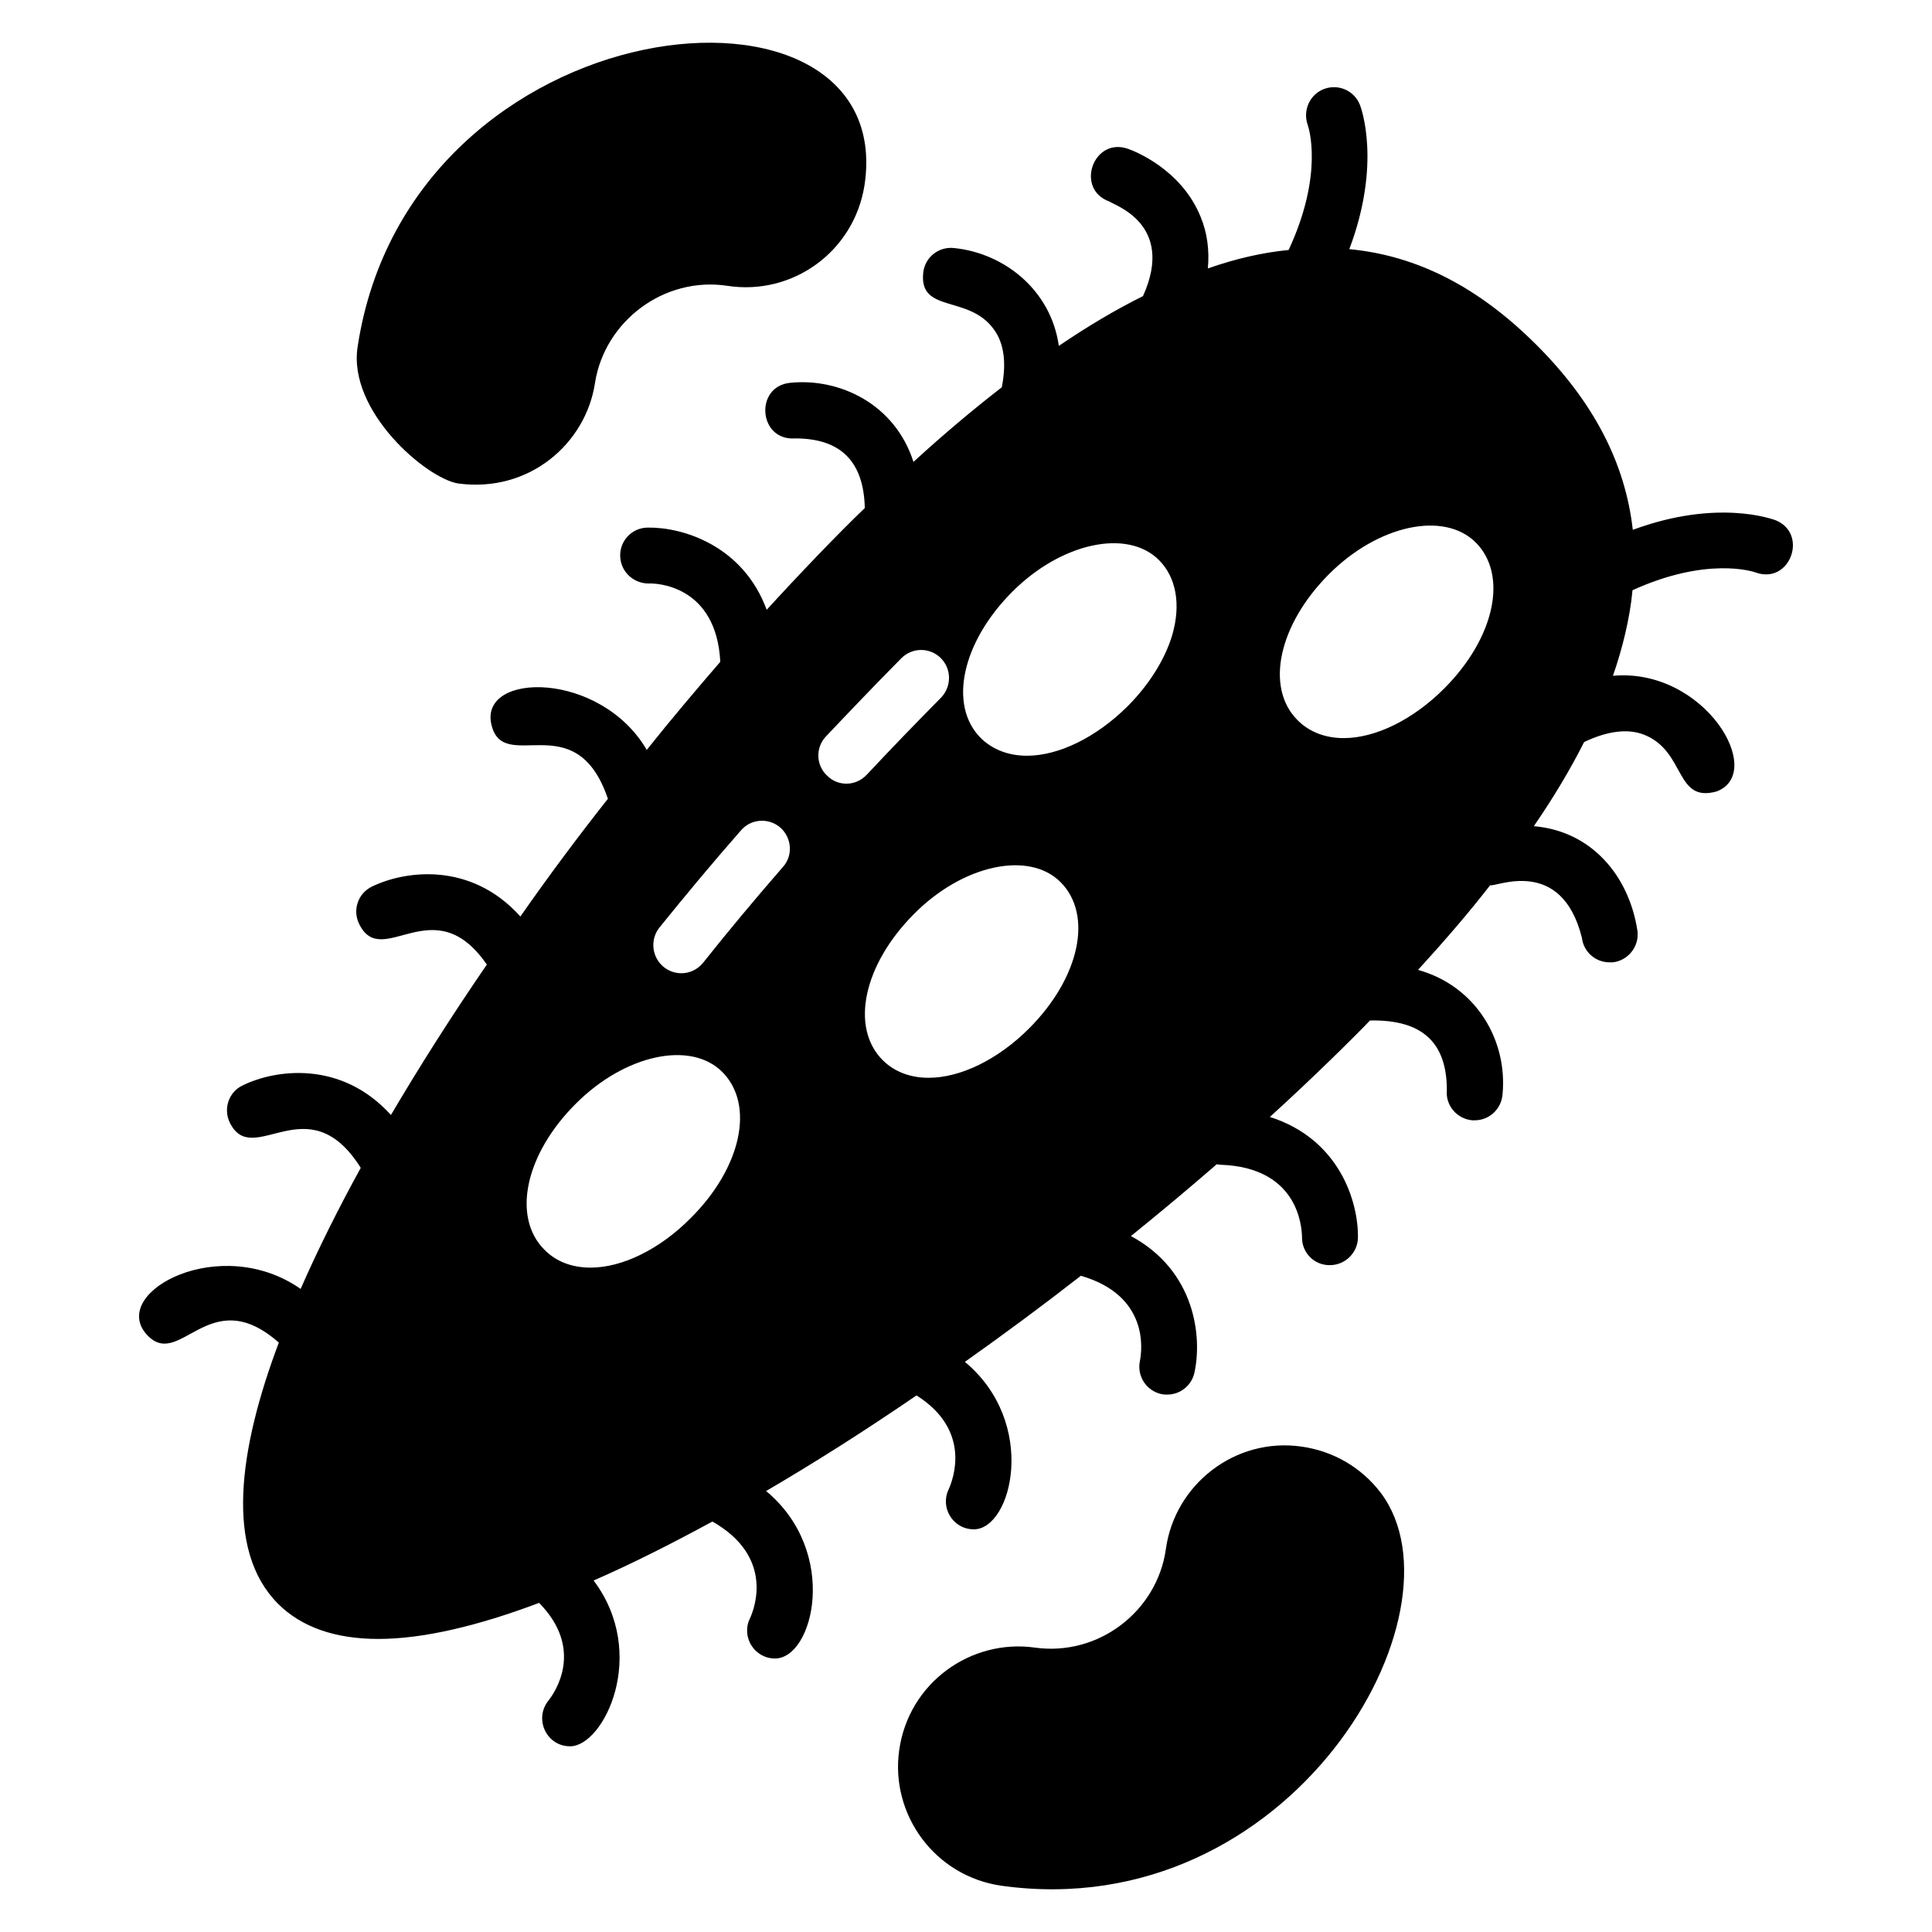 <?xml version="1.0" encoding="UTF-8"?>
<!-- Uploaded to: SVG Repo, www.svgrepo.com, Generator: SVG Repo Mixer Tools -->
<svg fill="#000000" width="800px" height="800px" version="1.1" viewBox="144 144 512 512" xmlns="http://www.w3.org/2000/svg">
 <g>
  <path d="m488.91 527.36c-17.559-2.519-33.562 10.004-35.934 27.117-2.297 16.523-17.855 28.523-34.746 26.152-16.91-2.375-33.422 9.293-35.934 27.191-2.41 17.027 9.414 33.438 27.191 35.934 76.785 10.594 124.23-72.414 100.46-104.1-5.113-6.742-12.594-11.113-21.043-12.297z"/>
  <path d="m614.42 281.82c-0.742-0.223-15.262-5.703-37.711 2.594-2-17.707-10.371-33.859-25.488-48.973-15.262-15.262-31.562-23.707-49.641-25.414 8.594-22.746 3.113-37.488 2.816-38.23-1.48-3.777-5.703-5.633-9.484-4.223-3.777 1.406-5.703 5.633-4.371 9.484 0.223 0.594 4.371 12.965-5.039 33.191-6.891 0.668-14.004 2.297-21.41 4.891 0.445-4.816-0.148-9.41-1.926-13.707-5.188-12.742-17.781-17.484-19.262-18.004-9.219-3.191-14.098 10.789-4.816 14.004 0.891 0.891 17.504 5.785 8.816 25.043-7.188 3.555-14.672 8-22.301 13.188-2.082-14.797-14.484-24.602-27.785-25.93-4.074-0.445-7.707 2.445-8.148 6.519-1.195 10.938 12.223 5.715 18.82 15.188 2.594 3.629 3.262 8.742 2 15.188-7.559 5.852-15.41 12.445-23.414 19.781-4.856-15.258-19.469-22.277-32.598-20.969-9.594 0.871-8.539 15.457 1.258 14.742 12.395 0 18.164 6.445 18.449 18.449-7.031 6.711-17.707 17.883-26.004 26.969-6.297-17.113-22.375-21.93-31.488-21.781-4.148 0-7.41 3.41-7.336 7.484 0.074 4.074 3.336 7.262 7.484 7.336 1.926-0.148 18.004 0.371 19.043 20.746-6.519 7.559-13.113 15.336-19.484 23.34-12.297-21.012-44.285-20.723-41.195-6.816 3.047 13.711 22.375-5.453 30.895 19.781-8.074 10.223-15.855 20.672-23.191 31.191-13.188-14.672-30.672-12.152-39.34-7.926-3.703 1.777-5.188 6.223-3.41 9.855 6.039 12.574 19.73-9.715 33.859 10.816-9.262 13.484-17.781 26.895-25.414 39.859-13.188-14.594-30.672-12.078-39.266-7.852-3.703 1.703-5.188 6.148-3.481 9.781 6.094 12.695 20.699-10.285 34.746 12.078-5.703 10.371-11.188 21.266-15.93 32.082-21.148-14.777-50.168 0.59-41.121 11.707 8.922 10.707 16.613-13.992 35.34 2.519-10.742 28.523-14.301 55.047-0.223 69.199 6.223 6.223 15.188 9.336 26.598 9.336 11.781 0 26.301-3.406 42.602-9.559 12.078 12.297 4.223 23.707 2.445 25.93-3.832 4.844-0.516 12.078 5.777 12.078 8.938 0 20.863-24.504 6.223-43.934 10.004-4.371 20.598-9.707 31.488-15.633 16.375 9.336 11.188 22.969 9.93 25.707-2.34 4.777 1.109 10.594 6.668 10.594 10.18 0 17.137-28.152-2.371-44.379 13.039-7.633 26.449-16.152 39.859-25.34 14.672 9.262 9.707 22.227 8.52 24.895-2.332 4.762 1.098 10.594 6.668 10.594 10.117 0 17.113-28.176-2.371-44.379 10.371-7.336 20.672-14.965 30.746-22.82 18.078 5.262 16.227 19.633 15.633 22.598-0.816 4 1.703 7.852 5.629 8.742 0.594 0.148 1.113 0.148 1.629 0.148 3.41 0 6.445-2.371 7.188-5.777 2.074-9.336 0.371-26.969-16.816-36.23 7.781-6.297 15.41-12.668 22.746-19.043 0.371 0.074 0.742 0.148 1.109 0.148 20.301 0.742 21.41 16.078 21.484 19.188-0.074 4.074 3.188 7.41 7.262 7.41h0.148c4 0 7.336-3.262 7.41-7.262 0.148-9.484-4.891-26.152-23.34-32.008 11.359-10.301 23.074-21.906 26.523-25.562 14.129-0.289 20.375 6.078 20.375 18.449-0.371 4.074 2.668 7.633 6.742 8h0.668c3.777 0 6.965-2.891 7.336-6.742 1.434-14.312-6.891-28.781-22.375-33.117 7.039-7.707 13.484-15.188 19.117-22.449 1.18 0.664 18.84-7.914 24.301 13.93 0.445 3.777 3.629 6.519 7.336 6.519h0.816c4.074-0.445 7.039-4.148 6.594-8.223-2.234-14.879-12.367-26.613-27.488-27.859 5.262-7.633 9.707-15.113 13.336-22.301 6.223-2.965 11.633-3.629 15.93-1.926 11.047 4.418 8.094 18.047 19.117 15.039 13.34-4.875-3.062-32.852-27.414-30.672 2.484-7.055 4.519-15.34 5.188-22.672 19.707-8.965 31.859-4.965 32.523-4.742 9.297 3.457 14.227-10.414 5.262-13.859zm-287.39 185c-8.148 8.223-18.078 13.113-26.523 13.113-4.965 0-9.188-1.629-12.227-4.742-8.668-8.668-5.113-25.34 8.371-38.75 12.965-12.965 30.379-16.746 38.75-8.371 8.668 8.668 5.113 25.34-8.371 38.75zm24.449-93.059c-7.41 8.52-14.523 17.039-21.117 25.34-1.48 1.852-3.629 2.816-5.777 2.816-1.629 0-3.262-0.52-4.668-1.629-3.188-2.594-3.703-7.262-1.184-10.445 6.816-8.445 14.078-17.188 21.633-25.781 2.668-3.113 7.336-3.41 10.445-0.742 3.039 2.738 3.406 7.406 0.668 10.441zm11.777-24.152c-3.039-2.742-3.188-7.484-0.371-10.445 6.594-6.965 13.188-13.855 19.93-20.672 2.891-2.965 7.559-2.965 10.445-0.148 2.965 2.891 2.965 7.559 0.148 10.52-6.668 6.742-13.262 13.559-19.707 20.449-1.48 1.555-3.41 2.371-5.41 2.371-1.773 0-3.625-0.668-5.035-2.074zm53.422 66.977c-8.148 8.148-18.078 13.039-26.598 13.039-4.891 0-9.113-1.629-12.152-4.668-8.668-8.668-5.113-25.34 8.371-38.824 12.891-12.965 30.375-16.742 38.75-8.371 8.668 8.668 5.113 25.34-8.371 38.824zm38.008-104.39c-1.926 6.519-6.148 13.262-11.93 19.043-8.223 8.148-18.152 13.039-26.598 13.039-4.891 0-9.113-1.629-12.223-4.668-8.668-8.668-5.039-25.414 8.371-38.824 12.965-12.965 30.449-16.746 38.824-8.371 4.59 4.59 5.852 11.777 3.555 19.781zm72.012 14.297c-8.223 8.223-18.152 13.113-26.598 13.113-4.891 0-9.113-1.629-12.227-4.742-8.668-8.668-5.039-25.34 8.371-38.75 12.965-12.965 30.379-16.746 38.824-8.371 8.672 8.672 5.043 25.34-8.371 38.75z"/>
  <path d="m265.38 272.12c18.883 2.574 33.91-10.621 36.305-26.672 2.594-16.375 18.301-28.227 35.043-25.707 17.203 2.668 33.578-8.941 36.379-26.672 9.191-61.098-120.37-48.848-134.32 42.75-2.727 17.113 18.227 34.965 26.598 36.301z"/>
 </g>
</svg>